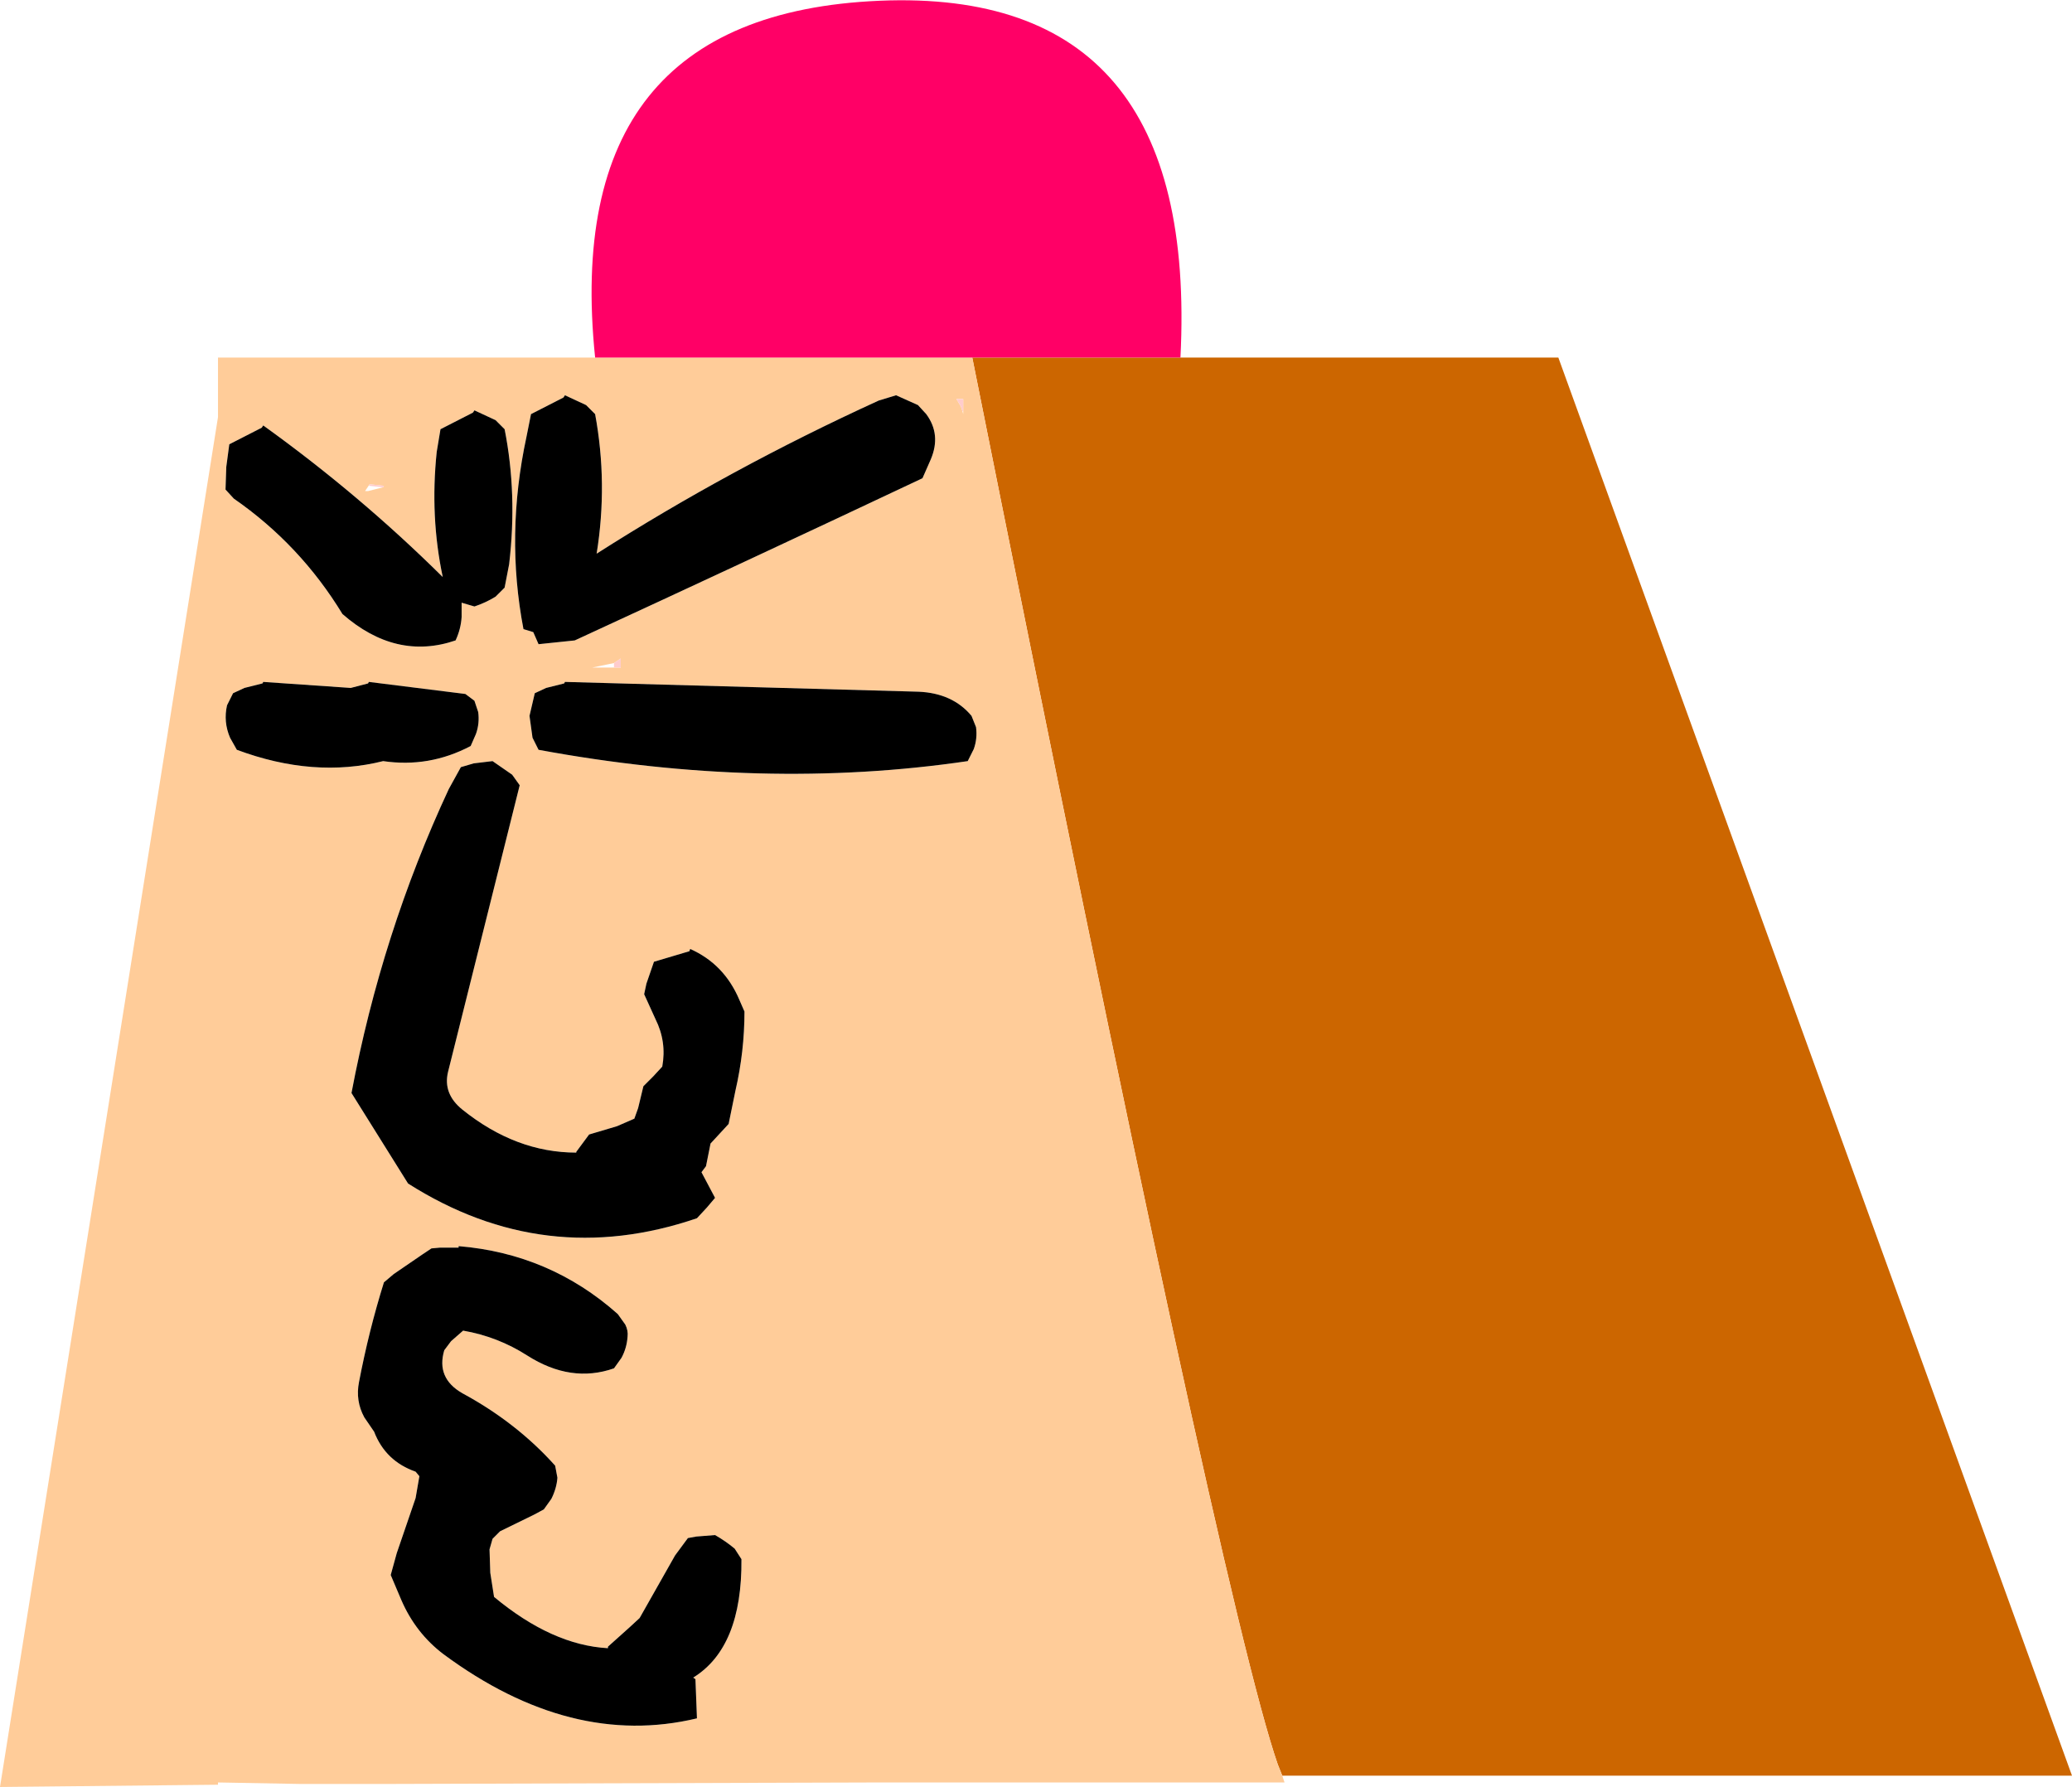<?xml version="1.0" encoding="UTF-8" standalone="no"?>
<svg xmlns:xlink="http://www.w3.org/1999/xlink" height="118.45px" width="137.35px" xmlns="http://www.w3.org/2000/svg">
  <g transform="matrix(1.0, 0.0, 0.0, 1.0, 68.7, 59.25)">
    <path d="M9.55 -35.55 L34.6 -35.55 68.65 58.45 16.3 58.45 16.0 57.7 Q12.25 46.9 -4.25 -35.55 L9.55 -35.55" fill="#cc6600" fill-rule="evenodd" stroke="none"/>
    <path d="M16.3 58.45 L16.45 58.9 -10.55 58.9 -43.3 59.0 -48.75 59.0 -54.25 58.9 -54.25 59.05 -68.7 59.2 -54.25 -31.6 -54.25 -35.55 -29.25 -35.55 -4.25 -35.55 Q12.25 46.9 16.0 57.7 L16.3 58.45 M-53.75 -26.8 L-53.2 -26.2 Q-48.8 -23.15 -46.0 -18.55 -42.45 -15.45 -38.5 -16.8 -38.15 -17.55 -38.1 -18.35 L-38.1 -19.3 -37.25 -19.05 Q-36.5 -19.3 -35.85 -19.7 L-35.25 -20.3 -34.95 -21.85 Q-34.4 -26.5 -35.25 -30.8 L-35.85 -31.4 -37.25 -32.05 -37.35 -31.9 -39.5 -30.8 -39.75 -29.3 Q-40.2 -25.0 -39.35 -21.0 -44.85 -26.45 -51.25 -31.05 L-51.35 -30.9 -53.5 -29.8 -53.7 -28.3 -53.75 -26.8 M-43.3 -26.95 L-43.25 -27.05 -44.2 -27.15 -44.5 -26.7 -44.3 -26.7 -43.3 -26.95 M-44.3 -13.95 L-45.45 -13.65 -51.25 -14.05 -51.3 -13.95 -52.5 -13.65 -53.25 -13.3 -53.65 -12.5 Q-53.9 -11.4 -53.45 -10.35 L-53.0 -9.55 Q-47.9 -7.65 -43.3 -8.8 -40.25 -8.35 -37.5 -9.8 L-37.15 -10.6 Q-36.9 -11.3 -37.0 -12.05 L-37.25 -12.8 -37.85 -13.25 -44.25 -14.05 -44.3 -13.95 M-4.9 -32.0 L-4.85 -31.8 -4.85 -32.0 -4.85 -32.8 -5.3 -32.8 -5.0 -32.3 -4.9 -32.0 M-7.85 -32.4 L-9.3 -33.05 -10.45 -32.7 Q-20.3 -28.2 -29.15 -22.55 -28.4 -27.2 -29.25 -31.8 L-29.85 -32.4 -31.25 -33.05 -31.35 -32.9 -33.5 -31.8 -33.8 -30.3 Q-35.2 -23.8 -34.0 -17.55 L-33.35 -17.35 -33.0 -16.55 -30.6 -16.8 Q-19.1 -22.1 -7.55 -27.55 L-7.0 -28.8 Q-6.3 -30.45 -7.3 -31.8 L-7.85 -32.4 M-28.0 -15.3 L-29.45 -15.0 -28.0 -15.0 -27.55 -15.0 -27.55 -15.6 -28.0 -15.3 M-34.25 -7.2 L-34.75 -7.9 -36.05 -8.8 -37.3 -8.65 -38.15 -8.4 -38.95 -6.95 Q-43.4 2.6 -45.4 13.2 L-41.65 19.2 Q-32.6 24.95 -22.5 21.5 L-21.85 20.8 -21.3 20.15 -22.2 18.45 -21.9 18.05 -21.75 17.3 -21.6 16.55 -21.0 15.9 -20.4 15.25 -19.95 13.05 Q-19.35 10.45 -19.35 7.8 L-19.7 7.0 Q-20.7 4.65 -22.95 3.65 L-23.0 3.8 -25.35 4.5 -25.85 5.95 -26.0 6.65 -25.25 8.3 Q-24.5 9.8 -24.8 11.45 L-25.4 12.1 -26.05 12.75 -26.4 14.2 -26.65 14.9 -27.8 15.4 -29.65 15.95 -30.5 17.1 -30.5 17.15 Q-34.5 17.15 -38.05 14.3 -39.35 13.25 -39.0 11.8 L-34.25 -7.2 M-32.5 -13.65 L-33.25 -13.3 -33.6 -11.8 -33.4 -10.35 -33.0 -9.55 Q-18.15 -6.8 -4.55 -8.8 L-4.15 -9.6 Q-3.9 -10.3 -4.0 -11.05 L-4.3 -11.8 Q-5.55 -13.3 -7.8 -13.4 L-31.25 -14.05 -31.3 -13.95 -32.5 -13.65 M-38.3 23.35 L-38.3 23.45 -39.55 23.45 -40.1 23.5 -40.7 23.9 -42.6 25.2 -43.25 25.75 Q-44.25 28.95 -44.9 32.35 -45.15 33.6 -44.55 34.7 L-43.9 35.65 Q-43.15 37.6 -41.15 38.3 L-40.9 38.6 -41.15 40.05 -42.4 43.7 -42.8 45.15 -42.1 46.8 Q-41.15 49.0 -39.3 50.4 -30.85 56.65 -22.5 54.65 L-22.6 52.05 -22.75 51.95 Q-19.5 49.95 -19.55 44.1 L-20.0 43.4 Q-20.6 42.9 -21.3 42.5 L-22.55 42.6 -23.1 42.7 -23.95 43.85 -26.3 48.0 -26.95 48.6 -28.4 49.9 -28.4 50.0 Q-32.1 49.8 -35.95 46.6 L-36.2 45.0 -36.25 43.45 -36.05 42.75 -35.55 42.25 -33.3 41.15 -32.65 40.8 -32.15 40.1 Q-31.8 39.4 -31.75 38.7 L-31.9 37.9 Q-34.45 35.05 -38.05 33.1 -39.8 32.1 -39.25 30.25 L-38.8 29.65 -38.0 28.95 Q-35.7 29.35 -33.75 30.6 -30.85 32.45 -28.0 31.45 L-27.5 30.75 Q-27.15 30.1 -27.1 29.35 -27.05 28.95 -27.25 28.55 L-27.75 27.85 Q-32.25 23.85 -38.3 23.35" fill="#ffcc99" fill-rule="evenodd" stroke="none"/>
    <path d="M-53.75 -26.8 L-53.7 -28.3 -53.5 -29.8 -51.35 -30.9 -51.25 -31.05 Q-44.85 -26.45 -39.35 -21.0 -40.2 -25.0 -39.75 -29.3 L-39.5 -30.8 -37.35 -31.9 -37.25 -32.05 -35.85 -31.4 -35.25 -30.8 Q-34.4 -26.5 -34.95 -21.85 L-35.25 -20.3 -35.85 -19.7 Q-36.5 -19.3 -37.25 -19.05 L-38.1 -19.3 -38.1 -18.35 Q-38.15 -17.55 -38.5 -16.8 -42.45 -15.45 -46.0 -18.55 -48.8 -23.15 -53.2 -26.2 L-53.75 -26.8 M-44.3 -13.95 L-44.25 -14.05 -37.85 -13.25 -37.25 -12.8 -37.0 -12.05 Q-36.9 -11.3 -37.15 -10.6 L-37.5 -9.8 Q-40.25 -8.35 -43.3 -8.8 -47.9 -7.65 -53.0 -9.55 L-53.45 -10.35 Q-53.9 -11.4 -53.65 -12.5 L-53.25 -13.3 -52.5 -13.65 -51.3 -13.95 -51.25 -14.05 -45.45 -13.65 -44.3 -13.95 M-7.85 -32.4 L-7.3 -31.8 Q-6.3 -30.45 -7.0 -28.8 L-7.55 -27.55 Q-19.1 -22.1 -30.6 -16.8 L-33.0 -16.55 -33.35 -17.35 -34.0 -17.55 Q-35.2 -23.8 -33.8 -30.3 L-33.5 -31.8 -31.35 -32.9 -31.25 -33.05 -29.85 -32.4 -29.25 -31.8 Q-28.4 -27.2 -29.15 -22.55 -20.3 -28.2 -10.45 -32.7 L-9.3 -33.05 -7.85 -32.4 M-32.5 -13.65 L-31.3 -13.95 -31.25 -14.05 -7.8 -13.4 Q-5.55 -13.3 -4.3 -11.8 L-4.0 -11.05 Q-3.9 -10.3 -4.15 -9.6 L-4.55 -8.8 Q-18.15 -6.8 -33.0 -9.55 L-33.4 -10.35 -33.6 -11.8 -33.25 -13.3 -32.5 -13.65 M-34.25 -7.2 L-39.0 11.8 Q-39.35 13.25 -38.05 14.3 -34.5 17.15 -30.5 17.15 L-30.5 17.1 -29.65 15.95 -27.8 15.4 -26.65 14.9 -26.4 14.2 -26.05 12.75 -25.4 12.1 -24.8 11.45 Q-24.5 9.8 -25.25 8.3 L-26.0 6.65 -25.85 5.95 -25.35 4.5 -23.0 3.8 -22.95 3.65 Q-20.7 4.65 -19.7 7.0 L-19.35 7.8 Q-19.35 10.45 -19.95 13.05 L-20.4 15.25 -21.0 15.9 -21.6 16.55 -21.75 17.3 -21.9 18.05 -22.2 18.45 -21.3 20.15 -21.85 20.8 -22.5 21.5 Q-32.6 24.95 -41.65 19.2 L-45.4 13.2 Q-43.4 2.6 -38.95 -6.95 L-38.15 -8.4 -37.3 -8.65 -36.05 -8.8 -34.75 -7.9 -34.25 -7.2 M-38.3 23.35 Q-32.25 23.85 -27.75 27.85 L-27.25 28.55 Q-27.05 28.95 -27.1 29.35 -27.15 30.1 -27.5 30.75 L-28.0 31.45 Q-30.85 32.45 -33.75 30.6 -35.7 29.35 -38.0 28.95 L-38.8 29.65 -39.25 30.25 Q-39.8 32.1 -38.05 33.1 -34.45 35.05 -31.9 37.9 L-31.75 38.7 Q-31.8 39.4 -32.15 40.1 L-32.65 40.8 -33.3 41.15 -35.55 42.25 -36.05 42.75 -36.25 43.45 -36.2 45.0 -35.95 46.6 Q-32.1 49.8 -28.4 50.0 L-28.4 49.9 -26.95 48.6 -26.3 48.0 -23.95 43.85 -23.1 42.7 -22.55 42.6 -21.3 42.5 Q-20.6 42.9 -20.0 43.4 L-19.55 44.1 Q-19.5 49.95 -22.75 51.95 L-22.6 52.05 -22.5 54.65 Q-30.85 56.65 -39.3 50.4 -41.15 49.0 -42.1 46.8 L-42.8 45.15 -42.4 43.7 -41.15 40.05 -40.9 38.6 -41.15 38.3 Q-43.15 37.6 -43.9 35.65 L-44.55 34.7 Q-45.15 33.6 -44.9 32.35 -44.25 28.95 -43.25 25.75 L-42.6 25.2 -40.7 23.9 -40.1 23.5 -39.55 23.45 -38.3 23.45 -38.3 23.35" fill="#000000" fill-rule="evenodd" stroke="none"/>
    <path d="M-43.3 -26.95 L-44.25 -27.05 -44.2 -27.15 -43.25 -27.05 -43.3 -26.95 M-4.9 -32.0 L-5.0 -32.3 -5.3 -32.8 -4.85 -32.8 -4.85 -32.0 -4.9 -32.0 M-28.0 -15.0 L-28.0 -15.3 -27.55 -15.6 -27.55 -15.0 -28.0 -15.0" fill="#ffcccc" fill-rule="evenodd" stroke="none"/>
    <path d="M-29.25 -35.55 Q-31.6 -58.3 -10.4 -59.2 10.8 -60.1 9.55 -35.55 L-4.25 -35.55 -29.25 -35.55" fill="#ff0066" fill-rule="evenodd" stroke="none"/>
  </g>
</svg>
